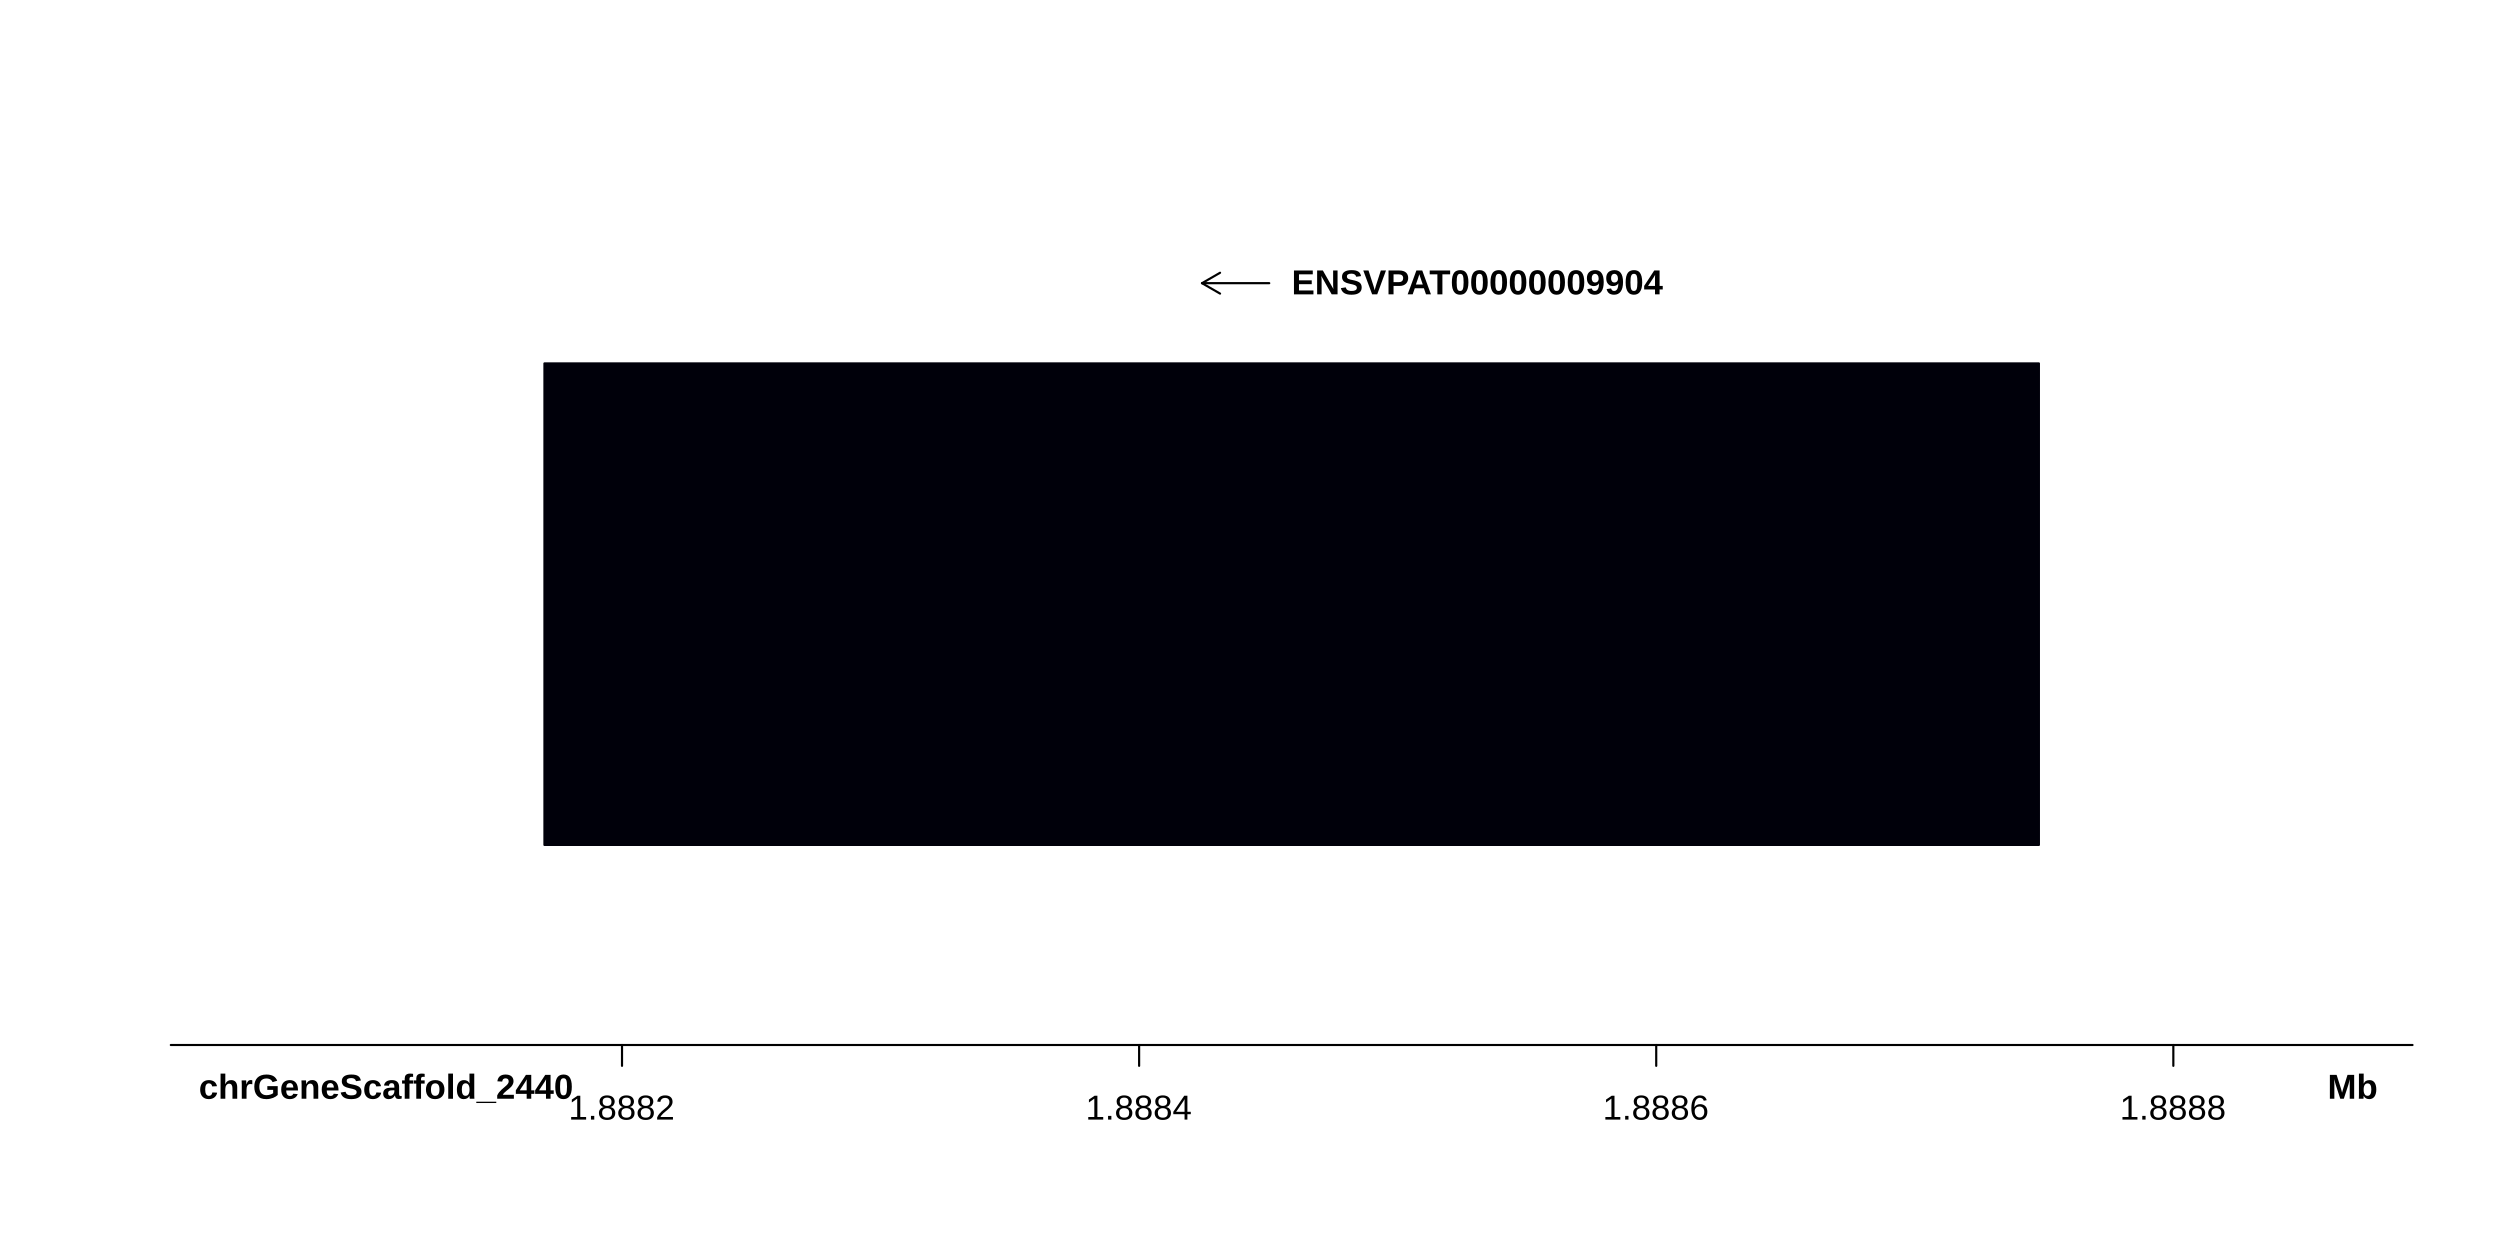 <?xml version="1.0" encoding="UTF-8"?>
<svg xmlns="http://www.w3.org/2000/svg" xmlns:xlink="http://www.w3.org/1999/xlink" width="864pt" height="432pt" viewBox="0 0 864 432" version="1.1">
<defs>
<g>
<symbol overflow="visible" id="glyph0-0">
<path style="stroke:none;" d="M 0.406 0 L 0.406 -8 L 3.594 -8 L 3.594 0 Z M 0.797 -0.406 L 3.188 -0.406 L 3.188 -7.594 L 0.797 -7.594 Z M 0.797 -0.406 "/>
</symbol>
<symbol overflow="visible" id="glyph0-1">
<path style="stroke:none;" d="M 0.797 0 L 0.797 -8.25 L 7.297 -8.25 L 7.297 -6.922 L 2.531 -6.922 L 2.531 -4.844 L 6.938 -4.844 L 6.938 -3.516 L 2.531 -3.516 L 2.531 -1.344 L 7.531 -1.344 L 7.531 0 Z M 0.797 0 "/>
</symbol>
<symbol overflow="visible" id="glyph0-2">
<path style="stroke:none;" d="M 5.828 0 L 2.234 -6.359 C 2.254 -6.18 2.27 -6.008 2.281 -5.844 C 2.301 -5.695 2.316 -5.535 2.328 -5.359 C 2.336 -5.191 2.344 -5.031 2.344 -4.875 L 2.344 0 L 0.797 0 L 0.797 -8.25 L 2.781 -8.25 L 6.422 -1.844 C 6.41 -2.008 6.395 -2.18 6.375 -2.359 C 6.363 -2.516 6.352 -2.688 6.344 -2.875 C 6.332 -3.07 6.328 -3.266 6.328 -3.453 L 6.328 -8.25 L 7.859 -8.25 L 7.859 0 Z M 5.828 0 "/>
</symbol>
<symbol overflow="visible" id="glyph0-3">
<path style="stroke:none;" d="M 7.531 -2.375 C 7.531 -2 7.461 -1.656 7.328 -1.344 C 7.191 -1.039 6.977 -0.781 6.688 -0.562 C 6.406 -0.344 6.039 -0.172 5.594 -0.047 C 5.145 0.066 4.613 0.125 4 0.125 C 3.445 0.125 2.961 0.078 2.547 -0.016 C 2.129 -0.117 1.77 -0.266 1.469 -0.453 C 1.176 -0.648 0.938 -0.891 0.75 -1.172 C 0.562 -1.453 0.426 -1.781 0.344 -2.156 L 2.016 -2.422 C 2.066 -2.242 2.133 -2.078 2.219 -1.922 C 2.312 -1.766 2.438 -1.629 2.594 -1.516 C 2.75 -1.41 2.945 -1.328 3.188 -1.266 C 3.426 -1.203 3.711 -1.172 4.047 -1.172 C 4.629 -1.172 5.078 -1.258 5.391 -1.438 C 5.703 -1.625 5.859 -1.906 5.859 -2.281 C 5.859 -2.508 5.797 -2.691 5.672 -2.828 C 5.547 -2.973 5.379 -3.094 5.172 -3.188 C 4.961 -3.281 4.723 -3.359 4.453 -3.422 C 4.18 -3.484 3.898 -3.547 3.609 -3.609 C 3.379 -3.66 3.145 -3.719 2.906 -3.781 C 2.676 -3.844 2.453 -3.91 2.234 -3.984 C 2.023 -4.066 1.828 -4.164 1.641 -4.281 C 1.453 -4.395 1.289 -4.535 1.156 -4.703 C 1.031 -4.867 0.926 -5.062 0.844 -5.281 C 0.77 -5.508 0.734 -5.773 0.734 -6.078 C 0.734 -6.484 0.812 -6.832 0.969 -7.125 C 1.133 -7.414 1.363 -7.656 1.656 -7.844 C 1.945 -8.031 2.297 -8.164 2.703 -8.25 C 3.109 -8.332 3.547 -8.375 4.016 -8.375 C 4.555 -8.375 5.02 -8.332 5.406 -8.25 C 5.789 -8.164 6.113 -8.035 6.375 -7.859 C 6.633 -7.691 6.836 -7.477 6.984 -7.219 C 7.141 -6.957 7.25 -6.656 7.312 -6.312 L 5.641 -6.078 C 5.555 -6.43 5.379 -6.695 5.109 -6.875 C 4.848 -7.062 4.473 -7.156 3.984 -7.156 C 3.68 -7.156 3.426 -7.129 3.219 -7.078 C 3.02 -7.023 2.859 -6.953 2.734 -6.859 C 2.617 -6.773 2.535 -6.672 2.484 -6.547 C 2.441 -6.43 2.422 -6.305 2.422 -6.172 C 2.422 -5.961 2.469 -5.789 2.562 -5.656 C 2.656 -5.531 2.789 -5.422 2.969 -5.328 C 3.145 -5.242 3.352 -5.172 3.594 -5.109 C 3.844 -5.055 4.113 -5 4.406 -4.938 C 4.664 -4.883 4.922 -4.828 5.172 -4.766 C 5.43 -4.703 5.676 -4.629 5.906 -4.547 C 6.133 -4.461 6.348 -4.363 6.547 -4.25 C 6.742 -4.133 6.914 -3.988 7.062 -3.812 C 7.207 -3.645 7.32 -3.441 7.406 -3.203 C 7.488 -2.973 7.531 -2.695 7.531 -2.375 Z M 7.531 -2.375 "/>
</symbol>
<symbol overflow="visible" id="glyph0-4">
<path style="stroke:none;" d="M 4.891 0 L 3.141 0 L 0.078 -8.25 L 1.891 -8.25 L 3.594 -2.953 C 3.645 -2.773 3.695 -2.594 3.75 -2.406 C 3.801 -2.227 3.848 -2.062 3.891 -1.906 C 3.93 -1.727 3.973 -1.555 4.016 -1.391 C 4.055 -1.555 4.098 -1.727 4.141 -1.906 C 4.18 -2.051 4.227 -2.211 4.281 -2.391 C 4.332 -2.578 4.383 -2.766 4.438 -2.953 L 6.141 -8.25 L 7.922 -8.25 Z M 4.891 0 "/>
</symbol>
<symbol overflow="visible" id="glyph0-5">
<path style="stroke:none;" d="M 7.594 -5.641 C 7.594 -5.285 7.531 -4.941 7.406 -4.609 C 7.289 -4.285 7.109 -3.992 6.859 -3.734 C 6.617 -3.484 6.305 -3.281 5.922 -3.125 C 5.547 -2.977 5.098 -2.906 4.578 -2.906 L 2.531 -2.906 L 2.531 0 L 0.797 0 L 0.797 -8.25 L 4.516 -8.25 C 5.035 -8.25 5.488 -8.188 5.875 -8.062 C 6.27 -7.938 6.594 -7.758 6.844 -7.531 C 7.094 -7.301 7.281 -7.023 7.406 -6.703 C 7.531 -6.379 7.594 -6.023 7.594 -5.641 Z M 5.859 -5.609 C 5.859 -6.035 5.727 -6.359 5.469 -6.578 C 5.219 -6.805 4.832 -6.922 4.312 -6.922 L 2.531 -6.922 L 2.531 -4.234 L 4.359 -4.234 C 4.617 -4.234 4.844 -4.266 5.031 -4.328 C 5.219 -4.398 5.367 -4.492 5.484 -4.609 C 5.609 -4.734 5.703 -4.879 5.766 -5.047 C 5.828 -5.223 5.859 -5.41 5.859 -5.609 Z M 5.859 -5.609 "/>
</symbol>
<symbol overflow="visible" id="glyph0-6">
<path style="stroke:none;" d="M 6.641 0 L 5.906 -2.109 L 2.766 -2.109 L 2.031 0 L 0.297 0 L 3.312 -8.25 L 5.344 -8.25 L 8.344 0 Z M 4.703 -5.781 C 4.66 -5.914 4.613 -6.051 4.562 -6.188 C 4.52 -6.332 4.484 -6.461 4.453 -6.578 C 4.422 -6.691 4.395 -6.785 4.375 -6.859 C 4.352 -6.93 4.336 -6.973 4.328 -6.984 C 4.328 -6.973 4.316 -6.93 4.297 -6.859 C 4.273 -6.785 4.25 -6.691 4.219 -6.578 C 4.188 -6.461 4.145 -6.332 4.094 -6.188 C 4.051 -6.051 4.008 -5.914 3.969 -5.781 L 3.141 -3.406 L 5.516 -3.406 Z M 4.703 -5.781 "/>
</symbol>
<symbol overflow="visible" id="glyph0-7">
<path style="stroke:none;" d="M 4.531 -6.922 L 4.531 0 L 2.797 0 L 2.797 -6.922 L 0.141 -6.922 L 0.141 -8.25 L 7.203 -8.25 L 7.203 -6.922 Z M 4.531 -6.922 "/>
</symbol>
<symbol overflow="visible" id="glyph0-8">
<path style="stroke:none;" d="M 6.188 -4.125 C 6.188 -3.344 6.113 -2.68 5.969 -2.141 C 5.82 -1.598 5.617 -1.16 5.359 -0.828 C 5.109 -0.492 4.805 -0.25 4.453 -0.094 C 4.109 0.051 3.727 0.125 3.312 0.125 C 2.895 0.125 2.508 0.051 2.156 -0.094 C 1.812 -0.238 1.516 -0.477 1.266 -0.812 C 1.016 -1.145 0.816 -1.582 0.672 -2.125 C 0.535 -2.664 0.469 -3.332 0.469 -4.125 C 0.469 -4.957 0.535 -5.645 0.672 -6.188 C 0.816 -6.738 1.016 -7.176 1.266 -7.5 C 1.523 -7.82 1.832 -8.047 2.188 -8.172 C 2.539 -8.305 2.93 -8.375 3.359 -8.375 C 3.766 -8.375 4.141 -8.305 4.484 -8.172 C 4.828 -8.047 5.125 -7.82 5.375 -7.5 C 5.625 -7.176 5.82 -6.738 5.969 -6.188 C 6.113 -5.645 6.188 -4.957 6.188 -4.125 Z M 4.531 -4.125 C 4.531 -4.707 4.508 -5.188 4.469 -5.562 C 4.426 -5.945 4.359 -6.254 4.266 -6.484 C 4.172 -6.711 4.047 -6.867 3.891 -6.953 C 3.742 -7.047 3.562 -7.094 3.344 -7.094 C 3.113 -7.094 2.922 -7.047 2.766 -6.953 C 2.609 -6.859 2.484 -6.695 2.391 -6.469 C 2.297 -6.25 2.227 -5.945 2.188 -5.562 C 2.145 -5.188 2.125 -4.707 2.125 -4.125 C 2.125 -3.562 2.145 -3.086 2.188 -2.703 C 2.227 -2.328 2.297 -2.023 2.391 -1.797 C 2.484 -1.566 2.602 -1.406 2.75 -1.312 C 2.906 -1.219 3.098 -1.172 3.328 -1.172 C 3.535 -1.172 3.719 -1.219 3.875 -1.312 C 4.031 -1.406 4.156 -1.566 4.25 -1.797 C 4.344 -2.023 4.41 -2.328 4.453 -2.703 C 4.504 -3.086 4.531 -3.562 4.531 -4.125 Z M 4.531 -4.125 "/>
</symbol>
<symbol overflow="visible" id="glyph0-9">
<path style="stroke:none;" d="M 6.234 -4.266 C 6.234 -2.797 5.961 -1.695 5.422 -0.969 C 4.891 -0.238 4.129 0.125 3.141 0.125 C 2.785 0.125 2.469 0.082 2.188 0 C 1.906 -0.07 1.656 -0.188 1.438 -0.344 C 1.227 -0.5 1.051 -0.695 0.906 -0.938 C 0.758 -1.188 0.645 -1.484 0.562 -1.828 L 2.109 -2.047 C 2.191 -1.742 2.32 -1.52 2.5 -1.375 C 2.676 -1.238 2.898 -1.172 3.172 -1.172 C 3.391 -1.172 3.586 -1.223 3.766 -1.328 C 3.941 -1.441 4.094 -1.602 4.219 -1.812 C 4.344 -2.031 4.438 -2.301 4.5 -2.625 C 4.57 -2.957 4.609 -3.348 4.609 -3.797 C 4.535 -3.648 4.43 -3.516 4.297 -3.391 C 4.172 -3.273 4.023 -3.176 3.859 -3.094 C 3.703 -3.02 3.531 -2.961 3.344 -2.922 C 3.164 -2.879 2.984 -2.859 2.797 -2.859 C 2.43 -2.859 2.102 -2.922 1.812 -3.047 C 1.52 -3.18 1.27 -3.367 1.062 -3.609 C 0.852 -3.848 0.691 -4.133 0.578 -4.469 C 0.473 -4.801 0.422 -5.18 0.422 -5.609 C 0.422 -6.047 0.484 -6.438 0.609 -6.781 C 0.742 -7.125 0.93 -7.414 1.172 -7.656 C 1.422 -7.895 1.723 -8.07 2.078 -8.188 C 2.441 -8.312 2.848 -8.375 3.297 -8.375 C 3.773 -8.375 4.195 -8.289 4.562 -8.125 C 4.926 -7.969 5.227 -7.719 5.469 -7.375 C 5.719 -7.039 5.906 -6.613 6.031 -6.094 C 6.164 -5.582 6.234 -4.973 6.234 -4.266 Z M 4.484 -5.422 C 4.484 -5.648 4.457 -5.863 4.406 -6.062 C 4.352 -6.27 4.273 -6.445 4.172 -6.594 C 4.066 -6.75 3.938 -6.867 3.781 -6.953 C 3.633 -7.047 3.461 -7.094 3.266 -7.094 C 3.078 -7.094 2.91 -7.055 2.766 -6.984 C 2.617 -6.922 2.492 -6.82 2.391 -6.688 C 2.297 -6.562 2.223 -6.406 2.172 -6.219 C 2.117 -6.039 2.094 -5.836 2.094 -5.609 C 2.094 -5.391 2.113 -5.188 2.156 -5 C 2.207 -4.812 2.281 -4.648 2.375 -4.516 C 2.477 -4.379 2.602 -4.273 2.75 -4.203 C 2.906 -4.129 3.078 -4.094 3.266 -4.094 C 3.422 -4.094 3.57 -4.117 3.719 -4.172 C 3.863 -4.223 3.992 -4.301 4.109 -4.406 C 4.223 -4.52 4.312 -4.66 4.375 -4.828 C 4.445 -4.992 4.484 -5.191 4.484 -5.422 Z M 4.484 -5.422 "/>
</symbol>
<symbol overflow="visible" id="glyph0-10">
<path style="stroke:none;" d="M 5.516 -1.688 L 5.516 0 L 3.938 0 L 3.938 -1.688 L 0.188 -1.688 L 0.188 -2.922 L 3.672 -8.25 L 5.516 -8.25 L 5.516 -2.906 L 6.609 -2.906 L 6.609 -1.688 Z M 3.938 -5.609 C 3.938 -5.672 3.938 -5.754 3.938 -5.859 C 3.938 -5.973 3.941 -6.086 3.953 -6.203 C 3.961 -6.316 3.969 -6.426 3.969 -6.531 C 3.977 -6.633 3.984 -6.711 3.984 -6.766 C 3.973 -6.723 3.941 -6.66 3.891 -6.578 C 3.848 -6.504 3.801 -6.422 3.75 -6.328 C 3.695 -6.234 3.641 -6.141 3.578 -6.047 C 3.523 -5.961 3.477 -5.883 3.438 -5.812 L 1.531 -2.906 L 3.938 -2.906 Z M 3.938 -5.609 "/>
</symbol>
<symbol overflow="visible" id="glyph0-11">
<path style="stroke:none;" d="M 3.484 0.125 C 2.973 0.125 2.531 0.047 2.156 -0.109 C 1.781 -0.273 1.469 -0.5 1.219 -0.781 C 0.969 -1.062 0.781 -1.398 0.656 -1.797 C 0.531 -2.203 0.469 -2.648 0.469 -3.141 C 0.469 -3.66 0.535 -4.125 0.672 -4.531 C 0.805 -4.945 1.004 -5.297 1.266 -5.578 C 1.523 -5.867 1.844 -6.086 2.219 -6.234 C 2.594 -6.379 3.02 -6.453 3.5 -6.453 C 3.914 -6.453 4.281 -6.395 4.594 -6.281 C 4.914 -6.176 5.191 -6.031 5.422 -5.844 C 5.648 -5.656 5.832 -5.43 5.969 -5.172 C 6.113 -4.91 6.219 -4.633 6.281 -4.344 L 4.625 -4.266 C 4.57 -4.586 4.453 -4.844 4.266 -5.031 C 4.078 -5.227 3.812 -5.328 3.469 -5.328 C 3.031 -5.328 2.707 -5.145 2.5 -4.781 C 2.301 -4.414 2.203 -3.891 2.203 -3.203 C 2.203 -1.742 2.633 -1.016 3.5 -1.016 C 3.812 -1.016 4.07 -1.109 4.281 -1.297 C 4.488 -1.492 4.617 -1.789 4.672 -2.188 L 6.328 -2.109 C 6.285 -1.816 6.191 -1.535 6.047 -1.266 C 5.91 -1.004 5.723 -0.77 5.484 -0.562 C 5.254 -0.352 4.969 -0.188 4.625 -0.062 C 4.289 0.062 3.91 0.125 3.484 0.125 Z M 3.484 0.125 "/>
</symbol>
<symbol overflow="visible" id="glyph0-12">
<path style="stroke:none;" d="M 2.469 -5.078 C 2.688 -5.555 2.961 -5.906 3.297 -6.125 C 3.629 -6.344 4.031 -6.453 4.5 -6.453 C 4.883 -6.453 5.207 -6.391 5.469 -6.266 C 5.727 -6.141 5.941 -5.969 6.109 -5.75 C 6.273 -5.531 6.395 -5.27 6.469 -4.969 C 6.551 -4.676 6.594 -4.359 6.594 -4.016 L 6.594 0 L 4.953 0 L 4.953 -3.547 C 4.953 -3.797 4.93 -4.02 4.891 -4.219 C 4.848 -4.426 4.781 -4.602 4.688 -4.75 C 4.602 -4.895 4.488 -5.008 4.344 -5.094 C 4.195 -5.176 4.02 -5.219 3.812 -5.219 C 3.613 -5.219 3.43 -5.172 3.266 -5.078 C 3.109 -4.992 2.969 -4.867 2.844 -4.703 C 2.727 -4.547 2.641 -4.352 2.578 -4.125 C 2.516 -3.906 2.484 -3.66 2.484 -3.391 L 2.484 0 L 0.844 0 L 0.844 -8.703 L 2.484 -8.703 L 2.484 -6.328 C 2.484 -6.203 2.477 -6.07 2.469 -5.938 C 2.469 -5.812 2.461 -5.691 2.453 -5.578 C 2.453 -5.473 2.445 -5.375 2.438 -5.281 C 2.438 -5.195 2.438 -5.129 2.438 -5.078 Z M 2.469 -5.078 "/>
</symbol>
<symbol overflow="visible" id="glyph0-13">
<path style="stroke:none;" d="M 0.844 0 L 0.844 -4.859 C 0.844 -4.992 0.836 -5.133 0.828 -5.281 C 0.828 -5.438 0.82 -5.582 0.812 -5.719 C 0.812 -5.863 0.805 -5.988 0.797 -6.094 C 0.797 -6.207 0.797 -6.289 0.797 -6.344 L 2.359 -6.344 C 2.367 -6.289 2.375 -6.207 2.375 -6.094 C 2.383 -5.977 2.395 -5.852 2.406 -5.719 C 2.414 -5.582 2.422 -5.445 2.422 -5.312 C 2.43 -5.176 2.438 -5.066 2.438 -4.984 L 2.469 -4.984 C 2.539 -5.211 2.617 -5.414 2.703 -5.594 C 2.785 -5.781 2.883 -5.938 3 -6.062 C 3.113 -6.195 3.25 -6.297 3.406 -6.359 C 3.562 -6.43 3.754 -6.469 3.984 -6.469 C 4.078 -6.469 4.172 -6.457 4.266 -6.438 C 4.359 -6.414 4.43 -6.395 4.484 -6.375 L 4.484 -5 C 4.379 -5.02 4.273 -5.039 4.172 -5.062 C 4.066 -5.082 3.938 -5.094 3.781 -5.094 C 3.375 -5.094 3.055 -4.926 2.828 -4.594 C 2.598 -4.258 2.484 -3.766 2.484 -3.109 L 2.484 0 Z M 0.844 0 "/>
</symbol>
<symbol overflow="visible" id="glyph0-14">
<path style="stroke:none;" d="M 4.719 -1.234 C 4.969 -1.234 5.207 -1.254 5.438 -1.297 C 5.676 -1.336 5.891 -1.391 6.078 -1.453 C 6.273 -1.516 6.453 -1.586 6.609 -1.672 C 6.773 -1.754 6.91 -1.844 7.016 -1.938 L 7.016 -3.078 L 5 -3.078 L 5 -4.359 L 8.594 -4.359 L 8.594 -1.312 C 8.406 -1.125 8.176 -0.941 7.906 -0.766 C 7.645 -0.598 7.348 -0.445 7.016 -0.312 C 6.68 -0.188 6.316 -0.082 5.922 0 C 5.535 0.082 5.117 0.125 4.672 0.125 C 3.941 0.125 3.312 0.02 2.781 -0.188 C 2.258 -0.406 1.828 -0.707 1.484 -1.094 C 1.148 -1.477 0.898 -1.93 0.734 -2.453 C 0.578 -2.973 0.5 -3.547 0.5 -4.172 C 0.5 -4.816 0.582 -5.395 0.75 -5.906 C 0.926 -6.426 1.188 -6.867 1.531 -7.234 C 1.883 -7.598 2.32 -7.879 2.844 -8.078 C 3.375 -8.273 4 -8.375 4.719 -8.375 C 5.238 -8.375 5.695 -8.32 6.094 -8.219 C 6.5 -8.125 6.852 -7.984 7.156 -7.797 C 7.469 -7.609 7.723 -7.379 7.922 -7.109 C 8.129 -6.848 8.297 -6.555 8.422 -6.234 L 6.828 -5.75 C 6.754 -5.914 6.656 -6.078 6.531 -6.234 C 6.414 -6.391 6.27 -6.523 6.094 -6.641 C 5.926 -6.754 5.727 -6.844 5.5 -6.906 C 5.27 -6.977 5.008 -7.016 4.719 -7.016 C 4.289 -7.016 3.922 -6.945 3.609 -6.812 C 3.297 -6.676 3.035 -6.484 2.828 -6.234 C 2.629 -5.984 2.477 -5.68 2.375 -5.328 C 2.281 -4.984 2.234 -4.598 2.234 -4.172 C 2.234 -3.734 2.281 -3.332 2.375 -2.969 C 2.477 -2.613 2.629 -2.305 2.828 -2.047 C 3.035 -1.797 3.297 -1.598 3.609 -1.453 C 3.922 -1.305 4.289 -1.234 4.719 -1.234 Z M 4.719 -1.234 "/>
</symbol>
<symbol overflow="visible" id="glyph0-15">
<path style="stroke:none;" d="M 3.438 0.125 C 2.977 0.125 2.566 0.055 2.203 -0.078 C 1.836 -0.211 1.523 -0.414 1.266 -0.688 C 1.004 -0.969 0.805 -1.316 0.672 -1.734 C 0.535 -2.148 0.469 -2.641 0.469 -3.203 C 0.469 -3.805 0.547 -4.312 0.703 -4.719 C 0.867 -5.133 1.086 -5.473 1.359 -5.734 C 1.641 -5.992 1.957 -6.176 2.312 -6.281 C 2.676 -6.395 3.055 -6.453 3.453 -6.453 C 3.953 -6.453 4.379 -6.363 4.734 -6.188 C 5.086 -6.02 5.379 -5.781 5.609 -5.469 C 5.836 -5.156 6.004 -4.781 6.109 -4.344 C 6.211 -3.906 6.266 -3.426 6.266 -2.906 L 6.266 -2.859 L 2.203 -2.859 C 2.203 -2.586 2.223 -2.336 2.266 -2.109 C 2.316 -1.879 2.395 -1.68 2.5 -1.516 C 2.602 -1.348 2.738 -1.219 2.906 -1.125 C 3.07 -1.031 3.273 -0.984 3.516 -0.984 C 3.805 -0.984 4.039 -1.047 4.219 -1.172 C 4.406 -1.297 4.539 -1.484 4.625 -1.734 L 6.172 -1.609 C 6.098 -1.43 6 -1.238 5.875 -1.031 C 5.75 -0.832 5.578 -0.645 5.359 -0.469 C 5.148 -0.301 4.891 -0.16 4.578 -0.047 C 4.266 0.066 3.883 0.125 3.438 0.125 Z M 3.438 -5.422 C 3.27 -5.422 3.113 -5.391 2.969 -5.328 C 2.82 -5.273 2.691 -5.188 2.578 -5.062 C 2.473 -4.938 2.383 -4.773 2.312 -4.578 C 2.25 -4.391 2.211 -4.16 2.203 -3.891 L 4.672 -3.891 C 4.641 -4.398 4.516 -4.781 4.297 -5.031 C 4.086 -5.289 3.801 -5.422 3.438 -5.422 Z M 3.438 -5.422 "/>
</symbol>
<symbol overflow="visible" id="glyph0-16">
<path style="stroke:none;" d="M 4.953 0 L 4.953 -3.562 C 4.953 -3.801 4.93 -4.023 4.891 -4.234 C 4.848 -4.441 4.781 -4.617 4.688 -4.766 C 4.602 -4.91 4.488 -5.023 4.344 -5.109 C 4.195 -5.191 4.02 -5.234 3.812 -5.234 C 3.613 -5.234 3.43 -5.188 3.266 -5.094 C 3.109 -5.008 2.969 -4.883 2.844 -4.719 C 2.727 -4.562 2.641 -4.367 2.578 -4.141 C 2.516 -3.91 2.484 -3.664 2.484 -3.406 L 2.484 0 L 0.844 0 L 0.844 -4.922 C 0.844 -5.055 0.836 -5.195 0.828 -5.344 C 0.828 -5.488 0.82 -5.625 0.812 -5.75 C 0.812 -5.883 0.805 -6.004 0.797 -6.109 C 0.797 -6.211 0.797 -6.289 0.797 -6.344 L 2.359 -6.344 C 2.367 -6.289 2.375 -6.211 2.375 -6.109 C 2.383 -6.004 2.395 -5.891 2.406 -5.766 C 2.414 -5.641 2.422 -5.516 2.422 -5.391 C 2.43 -5.266 2.438 -5.16 2.438 -5.078 L 2.469 -5.078 C 2.688 -5.566 2.961 -5.922 3.297 -6.141 C 3.629 -6.359 4.031 -6.469 4.5 -6.469 C 4.883 -6.469 5.207 -6.406 5.469 -6.281 C 5.727 -6.156 5.941 -5.984 6.109 -5.766 C 6.273 -5.547 6.395 -5.285 6.469 -4.984 C 6.551 -4.691 6.594 -4.375 6.594 -4.031 L 6.594 0 Z M 4.953 0 "/>
</symbol>
<symbol overflow="visible" id="glyph0-17">
<path style="stroke:none;" d="M 2.297 0.125 C 1.992 0.125 1.723 0.082 1.484 0 C 1.242 -0.094 1.039 -0.219 0.875 -0.375 C 0.707 -0.539 0.578 -0.742 0.484 -0.984 C 0.398 -1.223 0.359 -1.492 0.359 -1.797 C 0.359 -2.172 0.422 -2.484 0.547 -2.734 C 0.68 -2.992 0.859 -3.203 1.078 -3.359 C 1.305 -3.516 1.57 -3.629 1.875 -3.703 C 2.188 -3.773 2.516 -3.816 2.859 -3.828 L 4.219 -3.844 L 4.219 -4.172 C 4.219 -4.398 4.195 -4.586 4.156 -4.734 C 4.113 -4.891 4.051 -5.016 3.969 -5.109 C 3.895 -5.211 3.801 -5.285 3.688 -5.328 C 3.57 -5.367 3.441 -5.391 3.297 -5.391 C 3.16 -5.391 3.035 -5.375 2.922 -5.344 C 2.816 -5.32 2.723 -5.273 2.641 -5.203 C 2.566 -5.141 2.504 -5.051 2.453 -4.938 C 2.41 -4.82 2.379 -4.676 2.359 -4.5 L 0.641 -4.578 C 0.68 -4.859 0.766 -5.109 0.891 -5.328 C 1.016 -5.555 1.188 -5.754 1.406 -5.922 C 1.633 -6.098 1.91 -6.227 2.234 -6.312 C 2.555 -6.406 2.93 -6.453 3.359 -6.453 C 3.754 -6.453 4.102 -6.406 4.406 -6.312 C 4.719 -6.219 4.984 -6.07 5.203 -5.875 C 5.422 -5.676 5.582 -5.438 5.688 -5.156 C 5.801 -4.875 5.859 -4.551 5.859 -4.188 L 5.859 -1.875 C 5.859 -1.727 5.863 -1.594 5.875 -1.469 C 5.895 -1.352 5.922 -1.254 5.953 -1.172 C 5.992 -1.098 6.047 -1.039 6.109 -1 C 6.18 -0.957 6.273 -0.938 6.391 -0.938 C 6.516 -0.938 6.633 -0.945 6.75 -0.969 L 6.75 -0.078 C 6.656 -0.055 6.566 -0.035 6.484 -0.016 C 6.41 0.004 6.332 0.02 6.25 0.031 C 6.176 0.039 6.094 0.051 6 0.062 C 5.914 0.07 5.816 0.078 5.703 0.078 C 5.285 0.078 4.977 -0.023 4.781 -0.234 C 4.582 -0.441 4.461 -0.738 4.422 -1.125 L 4.391 -1.125 C 4.172 -0.738 3.891 -0.43 3.547 -0.203 C 3.203 0.016 2.785 0.125 2.297 0.125 Z M 4.219 -2.938 L 3.375 -2.922 C 3.195 -2.91 3.031 -2.895 2.875 -2.875 C 2.719 -2.852 2.578 -2.805 2.453 -2.734 C 2.336 -2.672 2.242 -2.57 2.172 -2.438 C 2.098 -2.312 2.062 -2.141 2.062 -1.922 C 2.062 -1.617 2.129 -1.395 2.266 -1.25 C 2.41 -1.102 2.598 -1.031 2.828 -1.031 C 3.035 -1.031 3.223 -1.07 3.391 -1.156 C 3.566 -1.25 3.711 -1.367 3.828 -1.516 C 3.953 -1.66 4.047 -1.828 4.109 -2.016 C 4.18 -2.211 4.219 -2.41 4.219 -2.609 Z M 4.219 -2.938 "/>
</symbol>
<symbol overflow="visible" id="glyph0-18">
<path style="stroke:none;" d="M 2.766 -5.234 L 2.766 0 L 1.125 0 L 1.125 -5.234 L 0.203 -5.234 L 0.203 -6.344 L 1.125 -6.344 L 1.125 -7 C 1.125 -7.238 1.156 -7.461 1.219 -7.672 C 1.281 -7.879 1.379 -8.055 1.516 -8.203 C 1.66 -8.359 1.848 -8.477 2.078 -8.562 C 2.316 -8.656 2.617 -8.703 2.984 -8.703 C 3.172 -8.703 3.352 -8.691 3.531 -8.672 C 3.707 -8.648 3.867 -8.629 4.016 -8.609 L 4.016 -7.547 C 3.953 -7.555 3.875 -7.566 3.781 -7.578 C 3.695 -7.586 3.617 -7.594 3.547 -7.594 C 3.391 -7.594 3.258 -7.578 3.156 -7.547 C 3.062 -7.516 2.984 -7.469 2.922 -7.406 C 2.867 -7.344 2.828 -7.266 2.797 -7.172 C 2.773 -7.078 2.766 -6.969 2.766 -6.844 L 2.766 -6.344 L 4.016 -6.344 L 4.016 -5.234 Z M 2.766 -5.234 "/>
</symbol>
<symbol overflow="visible" id="glyph0-19">
<path style="stroke:none;" d="M 6.859 -3.172 C 6.859 -2.691 6.789 -2.25 6.656 -1.844 C 6.52 -1.445 6.316 -1.102 6.047 -0.812 C 5.785 -0.52 5.453 -0.289 5.047 -0.125 C 4.641 0.039 4.172 0.125 3.641 0.125 C 3.117 0.125 2.66 0.047 2.266 -0.109 C 1.879 -0.273 1.551 -0.504 1.281 -0.797 C 1.008 -1.086 0.805 -1.43 0.672 -1.828 C 0.535 -2.234 0.469 -2.68 0.469 -3.172 C 0.469 -3.648 0.531 -4.086 0.656 -4.484 C 0.789 -4.891 0.988 -5.238 1.25 -5.531 C 1.52 -5.82 1.852 -6.047 2.25 -6.203 C 2.656 -6.367 3.129 -6.453 3.672 -6.453 C 4.242 -6.453 4.727 -6.367 5.125 -6.203 C 5.531 -6.047 5.859 -5.82 6.109 -5.531 C 6.367 -5.238 6.555 -4.891 6.672 -4.484 C 6.797 -4.086 6.859 -3.648 6.859 -3.172 Z M 5.141 -3.172 C 5.141 -3.93 5.016 -4.477 4.766 -4.812 C 4.523 -5.156 4.172 -5.328 3.703 -5.328 C 3.211 -5.328 2.836 -5.156 2.578 -4.812 C 2.328 -4.469 2.203 -3.922 2.203 -3.172 C 2.203 -2.797 2.234 -2.469 2.297 -2.188 C 2.367 -1.914 2.469 -1.691 2.594 -1.516 C 2.719 -1.348 2.867 -1.223 3.047 -1.141 C 3.223 -1.055 3.414 -1.016 3.625 -1.016 C 3.863 -1.016 4.078 -1.055 4.266 -1.141 C 4.453 -1.223 4.609 -1.348 4.734 -1.516 C 4.867 -1.691 4.969 -1.914 5.031 -2.188 C 5.102 -2.469 5.141 -2.797 5.141 -3.172 Z M 5.141 -3.172 "/>
</symbol>
<symbol overflow="visible" id="glyph0-20">
<path style="stroke:none;" d="M 0.844 0 L 0.844 -8.703 L 2.484 -8.703 L 2.484 0 Z M 0.844 0 "/>
</symbol>
<symbol overflow="visible" id="glyph0-21">
<path style="stroke:none;" d="M 4.953 0 C 4.941 -0.031 4.93 -0.082 4.922 -0.156 C 4.91 -0.238 4.898 -0.332 4.891 -0.438 C 4.879 -0.539 4.867 -0.645 4.859 -0.75 C 4.859 -0.852 4.859 -0.945 4.859 -1.031 L 4.828 -1.031 C 4.641 -0.625 4.375 -0.328 4.031 -0.141 C 3.688 0.035 3.281 0.125 2.812 0.125 C 2.406 0.125 2.055 0.039 1.766 -0.125 C 1.484 -0.289 1.242 -0.52 1.047 -0.812 C 0.859 -1.102 0.719 -1.445 0.625 -1.844 C 0.539 -2.25 0.5 -2.691 0.5 -3.172 C 0.5 -3.648 0.547 -4.086 0.641 -4.484 C 0.734 -4.891 0.879 -5.238 1.078 -5.531 C 1.273 -5.82 1.523 -6.047 1.828 -6.203 C 2.141 -6.367 2.508 -6.453 2.938 -6.453 C 3.133 -6.453 3.328 -6.43 3.516 -6.391 C 3.711 -6.348 3.895 -6.281 4.062 -6.188 C 4.227 -6.102 4.375 -5.988 4.5 -5.844 C 4.633 -5.707 4.75 -5.539 4.844 -5.344 L 4.859 -5.344 C 4.859 -5.375 4.859 -5.426 4.859 -5.5 C 4.859 -5.582 4.859 -5.672 4.859 -5.766 C 4.859 -5.867 4.852 -5.973 4.844 -6.078 C 4.844 -6.18 4.844 -6.281 4.844 -6.375 L 4.844 -8.703 L 6.5 -8.703 L 6.5 -1.391 C 6.5 -1.078 6.504 -0.801 6.516 -0.562 C 6.523 -0.32 6.535 -0.133 6.547 0 Z M 4.875 -3.203 C 4.875 -3.617 4.832 -3.961 4.75 -4.234 C 4.676 -4.516 4.57 -4.734 4.438 -4.891 C 4.312 -5.055 4.164 -5.172 4 -5.234 C 3.844 -5.305 3.68 -5.344 3.516 -5.344 C 3.305 -5.344 3.117 -5.301 2.953 -5.219 C 2.797 -5.133 2.66 -5.004 2.547 -4.828 C 2.43 -4.648 2.344 -4.426 2.281 -4.156 C 2.227 -3.883 2.203 -3.555 2.203 -3.172 C 2.203 -1.734 2.633 -1.016 3.5 -1.016 C 3.664 -1.016 3.832 -1.047 4 -1.109 C 4.164 -1.18 4.312 -1.301 4.438 -1.469 C 4.562 -1.633 4.664 -1.859 4.75 -2.141 C 4.832 -2.43 4.875 -2.785 4.875 -3.203 Z M 4.875 -3.203 "/>
</symbol>
<symbol overflow="visible" id="glyph0-22">
<path style="stroke:none;" d="M -0.125 1.469 L -0.125 1.016 L 6.781 1.016 L 6.781 1.469 Z M -0.125 1.469 "/>
</symbol>
<symbol overflow="visible" id="glyph0-23">
<path style="stroke:none;" d="M 0.422 0 L 0.422 -1.141 C 0.609 -1.555 0.832 -1.926 1.094 -2.25 C 1.363 -2.582 1.645 -2.883 1.938 -3.156 C 2.238 -3.438 2.535 -3.691 2.828 -3.922 C 3.117 -4.16 3.379 -4.391 3.609 -4.609 C 3.848 -4.836 4.035 -5.062 4.172 -5.281 C 4.316 -5.5 4.391 -5.734 4.391 -5.984 C 4.391 -6.359 4.297 -6.629 4.109 -6.797 C 3.93 -6.973 3.664 -7.062 3.312 -7.062 C 2.957 -7.062 2.688 -6.969 2.5 -6.781 C 2.32 -6.594 2.203 -6.312 2.141 -5.938 L 0.484 -6.031 C 0.523 -6.352 0.602 -6.656 0.719 -6.938 C 0.844 -7.219 1.016 -7.469 1.234 -7.688 C 1.461 -7.906 1.742 -8.07 2.078 -8.188 C 2.422 -8.312 2.828 -8.375 3.297 -8.375 C 3.742 -8.375 4.141 -8.32 4.484 -8.219 C 4.828 -8.113 5.113 -7.961 5.344 -7.766 C 5.582 -7.566 5.758 -7.32 5.875 -7.031 C 6 -6.75 6.062 -6.426 6.062 -6.062 C 6.062 -5.676 5.984 -5.328 5.828 -5.016 C 5.68 -4.703 5.488 -4.41 5.25 -4.141 C 5.008 -3.879 4.742 -3.633 4.453 -3.406 C 4.16 -3.176 3.879 -2.953 3.609 -2.734 C 3.336 -2.516 3.086 -2.289 2.859 -2.062 C 2.641 -1.844 2.473 -1.609 2.359 -1.359 L 6.188 -1.359 L 6.188 0 Z M 0.422 0 "/>
</symbol>
<symbol overflow="visible" id="glyph0-24">
<path style="stroke:none;" d="M 7.656 0 L 7.656 -5 C 7.656 -5.195 7.656 -5.398 7.656 -5.609 C 7.664 -5.828 7.676 -6.023 7.688 -6.203 C 7.695 -6.41 7.707 -6.609 7.719 -6.797 C 7.633 -6.492 7.555 -6.203 7.484 -5.922 C 7.453 -5.805 7.414 -5.688 7.375 -5.562 C 7.344 -5.438 7.312 -5.312 7.281 -5.188 C 7.25 -5.07 7.219 -4.961 7.188 -4.859 C 7.156 -4.766 7.129 -4.68 7.109 -4.609 L 5.609 0 L 4.391 0 L 2.891 -4.609 C 2.867 -4.68 2.844 -4.766 2.812 -4.859 C 2.781 -4.961 2.75 -5.07 2.719 -5.188 C 2.688 -5.312 2.648 -5.438 2.609 -5.562 C 2.578 -5.688 2.547 -5.805 2.516 -5.922 C 2.43 -6.203 2.348 -6.492 2.266 -6.797 C 2.273 -6.578 2.285 -6.359 2.297 -6.141 C 2.305 -5.953 2.316 -5.754 2.328 -5.547 C 2.336 -5.336 2.344 -5.156 2.344 -5 L 2.344 0 L 0.797 0 L 0.797 -8.25 L 3.125 -8.25 L 4.594 -3.641 C 4.633 -3.516 4.676 -3.363 4.719 -3.188 C 4.758 -3.02 4.805 -2.852 4.859 -2.688 C 4.898 -2.488 4.945 -2.289 5 -2.094 C 5.062 -2.289 5.113 -2.484 5.156 -2.672 C 5.188 -2.754 5.211 -2.836 5.234 -2.922 C 5.254 -3.004 5.273 -3.086 5.297 -3.172 C 5.328 -3.254 5.352 -3.332 5.375 -3.406 C 5.395 -3.477 5.414 -3.547 5.438 -3.609 L 6.891 -8.25 L 9.188 -8.25 L 9.188 0 Z M 7.656 0 "/>
</symbol>
<symbol overflow="visible" id="glyph0-25">
<path style="stroke:none;" d="M 6.844 -3.188 C 6.844 -2.707 6.789 -2.266 6.688 -1.859 C 6.594 -1.461 6.445 -1.113 6.25 -0.812 C 6.051 -0.52 5.797 -0.289 5.484 -0.125 C 5.18 0.039 4.82 0.125 4.406 0.125 C 4.219 0.125 4.031 0.102 3.844 0.062 C 3.656 0.02 3.477 -0.039 3.312 -0.125 C 3.145 -0.219 2.988 -0.336 2.844 -0.484 C 2.707 -0.629 2.586 -0.805 2.484 -1.016 L 2.469 -1.016 C 2.469 -0.93 2.461 -0.836 2.453 -0.734 C 2.453 -0.629 2.445 -0.523 2.438 -0.422 C 2.438 -0.328 2.43 -0.238 2.422 -0.156 C 2.41 -0.082 2.398 -0.031 2.391 0 L 0.797 0 C 0.805 -0.133 0.816 -0.328 0.828 -0.578 C 0.836 -0.836 0.844 -1.129 0.844 -1.453 L 0.844 -8.703 L 2.484 -8.703 L 2.484 -6.266 C 2.484 -6.141 2.484 -6.016 2.484 -5.891 C 2.484 -5.773 2.477 -5.672 2.469 -5.578 C 2.469 -5.453 2.469 -5.336 2.469 -5.234 L 2.484 -5.234 C 2.68 -5.672 2.953 -5.984 3.297 -6.172 C 3.648 -6.359 4.055 -6.453 4.516 -6.453 C 4.922 -6.453 5.27 -6.367 5.562 -6.203 C 5.852 -6.047 6.094 -5.82 6.281 -5.531 C 6.469 -5.238 6.609 -4.895 6.703 -4.5 C 6.797 -4.102 6.844 -3.664 6.844 -3.188 Z M 5.125 -3.188 C 5.125 -3.906 5.016 -4.438 4.797 -4.781 C 4.586 -5.133 4.266 -5.312 3.828 -5.312 C 3.66 -5.312 3.492 -5.273 3.328 -5.203 C 3.16 -5.141 3.016 -5.023 2.891 -4.859 C 2.766 -4.703 2.66 -4.484 2.578 -4.203 C 2.504 -3.922 2.469 -3.566 2.469 -3.141 C 2.469 -2.723 2.504 -2.379 2.578 -2.109 C 2.66 -1.836 2.766 -1.617 2.891 -1.453 C 3.016 -1.285 3.156 -1.172 3.312 -1.109 C 3.477 -1.047 3.645 -1.016 3.812 -1.016 C 4.227 -1.016 4.551 -1.188 4.781 -1.531 C 5.008 -1.875 5.125 -2.426 5.125 -3.188 Z M 5.125 -3.188 "/>
</symbol>
<symbol overflow="visible" id="glyph1-0">
<path style="stroke:none;" d="M 0.406 0 L 0.406 -8 L 3.594 -8 L 3.594 0 Z M 0.797 -0.406 L 3.188 -0.406 L 3.188 -7.594 L 0.797 -7.594 Z M 0.797 -0.406 "/>
</symbol>
<symbol overflow="visible" id="glyph1-1">
<path style="stroke:none;" d="M 0.922 0 L 0.922 -0.891 L 3.016 -0.891 L 3.016 -7.25 L 1.156 -5.922 L 1.156 -6.922 L 3.109 -8.25 L 4.078 -8.25 L 4.078 -0.891 L 6.094 -0.891 L 6.094 0 Z M 0.922 0 "/>
</symbol>
<symbol overflow="visible" id="glyph1-2">
<path style="stroke:none;" d="M 1.094 0 L 1.094 -1.281 L 2.234 -1.281 L 2.234 0 Z M 1.094 0 "/>
</symbol>
<symbol overflow="visible" id="glyph1-3">
<path style="stroke:none;" d="M 6.156 -2.297 C 6.156 -1.953 6.098 -1.629 5.984 -1.328 C 5.867 -1.035 5.695 -0.781 5.469 -0.562 C 5.25 -0.352 4.957 -0.188 4.594 -0.062 C 4.238 0.062 3.82 0.125 3.344 0.125 C 2.852 0.125 2.43 0.062 2.078 -0.062 C 1.723 -0.188 1.43 -0.352 1.203 -0.562 C 0.973 -0.781 0.801 -1.035 0.688 -1.328 C 0.57 -1.617 0.516 -1.941 0.516 -2.297 C 0.516 -2.598 0.562 -2.863 0.656 -3.094 C 0.75 -3.332 0.875 -3.535 1.031 -3.703 C 1.188 -3.867 1.363 -4.004 1.562 -4.109 C 1.758 -4.211 1.961 -4.281 2.172 -4.312 L 2.172 -4.344 C 1.941 -4.395 1.734 -4.477 1.547 -4.594 C 1.367 -4.719 1.219 -4.863 1.094 -5.031 C 0.969 -5.207 0.875 -5.398 0.812 -5.609 C 0.75 -5.816 0.719 -6.035 0.719 -6.266 C 0.719 -6.555 0.77 -6.828 0.875 -7.078 C 0.988 -7.336 1.156 -7.562 1.375 -7.75 C 1.594 -7.945 1.863 -8.098 2.188 -8.203 C 2.508 -8.316 2.883 -8.375 3.312 -8.375 C 3.758 -8.375 4.148 -8.316 4.484 -8.203 C 4.816 -8.098 5.086 -7.945 5.297 -7.75 C 5.516 -7.551 5.676 -7.32 5.781 -7.062 C 5.895 -6.812 5.953 -6.539 5.953 -6.25 C 5.953 -6.02 5.914 -5.801 5.844 -5.594 C 5.781 -5.395 5.688 -5.207 5.562 -5.031 C 5.445 -4.863 5.297 -4.719 5.109 -4.594 C 4.93 -4.477 4.723 -4.398 4.484 -4.359 L 4.484 -4.328 C 4.723 -4.285 4.941 -4.211 5.141 -4.109 C 5.348 -4.016 5.523 -3.879 5.672 -3.703 C 5.816 -3.535 5.93 -3.332 6.016 -3.094 C 6.109 -2.863 6.156 -2.598 6.156 -2.297 Z M 4.859 -6.188 C 4.859 -6.395 4.828 -6.582 4.766 -6.75 C 4.711 -6.926 4.625 -7.078 4.5 -7.203 C 4.383 -7.328 4.227 -7.422 4.031 -7.484 C 3.844 -7.555 3.602 -7.594 3.312 -7.594 C 3.039 -7.594 2.805 -7.555 2.609 -7.484 C 2.422 -7.422 2.266 -7.328 2.141 -7.203 C 2.016 -7.078 1.926 -6.926 1.875 -6.75 C 1.82 -6.582 1.797 -6.395 1.797 -6.188 C 1.797 -6.031 1.816 -5.863 1.859 -5.688 C 1.898 -5.52 1.977 -5.363 2.094 -5.219 C 2.207 -5.082 2.363 -4.969 2.562 -4.875 C 2.758 -4.781 3.016 -4.734 3.328 -4.734 C 3.66 -4.734 3.926 -4.781 4.125 -4.875 C 4.332 -4.969 4.488 -5.082 4.594 -5.219 C 4.695 -5.363 4.766 -5.52 4.797 -5.688 C 4.836 -5.863 4.859 -6.031 4.859 -6.188 Z M 5.062 -2.406 C 5.062 -2.602 5.031 -2.797 4.969 -2.984 C 4.914 -3.172 4.82 -3.332 4.688 -3.469 C 4.562 -3.613 4.383 -3.727 4.156 -3.812 C 3.938 -3.906 3.656 -3.953 3.312 -3.953 C 3.008 -3.953 2.75 -3.906 2.531 -3.812 C 2.312 -3.727 2.133 -3.613 2 -3.469 C 1.863 -3.32 1.766 -3.156 1.703 -2.969 C 1.641 -2.781 1.609 -2.582 1.609 -2.375 C 1.609 -2.125 1.641 -1.895 1.703 -1.688 C 1.766 -1.477 1.863 -1.297 2 -1.141 C 2.133 -0.992 2.312 -0.879 2.531 -0.797 C 2.758 -0.711 3.035 -0.672 3.359 -0.672 C 3.672 -0.672 3.938 -0.711 4.156 -0.797 C 4.375 -0.879 4.551 -0.992 4.688 -1.141 C 4.82 -1.297 4.914 -1.477 4.969 -1.688 C 5.031 -1.906 5.062 -2.145 5.062 -2.406 Z M 5.062 -2.406 "/>
</symbol>
<symbol overflow="visible" id="glyph1-4">
<path style="stroke:none;" d="M 0.609 0 L 0.609 -0.75 C 0.805 -1.207 1.047 -1.609 1.328 -1.953 C 1.617 -2.305 1.922 -2.625 2.234 -2.906 C 2.555 -3.188 2.867 -3.445 3.172 -3.688 C 3.484 -3.938 3.766 -4.18 4.016 -4.422 C 4.266 -4.66 4.469 -4.91 4.625 -5.172 C 4.781 -5.441 4.859 -5.742 4.859 -6.078 C 4.859 -6.316 4.82 -6.523 4.75 -6.703 C 4.676 -6.879 4.57 -7.023 4.438 -7.141 C 4.312 -7.266 4.156 -7.359 3.969 -7.422 C 3.781 -7.484 3.578 -7.516 3.359 -7.516 C 3.141 -7.516 2.938 -7.484 2.75 -7.422 C 2.57 -7.367 2.41 -7.281 2.266 -7.156 C 2.117 -7.039 2 -6.895 1.906 -6.719 C 1.812 -6.551 1.754 -6.352 1.734 -6.125 L 0.656 -6.219 C 0.688 -6.508 0.766 -6.785 0.891 -7.047 C 1.023 -7.316 1.203 -7.551 1.422 -7.75 C 1.648 -7.945 1.922 -8.098 2.234 -8.203 C 2.555 -8.316 2.93 -8.375 3.359 -8.375 C 3.766 -8.375 4.125 -8.328 4.438 -8.234 C 4.758 -8.141 5.031 -7.992 5.25 -7.797 C 5.477 -7.609 5.648 -7.375 5.766 -7.094 C 5.879 -6.812 5.938 -6.488 5.938 -6.125 C 5.938 -5.844 5.883 -5.578 5.781 -5.328 C 5.688 -5.078 5.555 -4.836 5.391 -4.609 C 5.223 -4.379 5.031 -4.16 4.812 -3.953 C 4.594 -3.742 4.363 -3.535 4.125 -3.328 C 3.895 -3.129 3.656 -2.93 3.406 -2.734 C 3.164 -2.535 2.938 -2.336 2.719 -2.141 C 2.508 -1.941 2.32 -1.738 2.156 -1.531 C 1.988 -1.332 1.859 -1.117 1.766 -0.891 L 6.078 -0.891 L 6.078 0 Z M 0.609 0 "/>
</symbol>
<symbol overflow="visible" id="glyph1-5">
<path style="stroke:none;" d="M 5.156 -1.875 L 5.156 0 L 4.172 0 L 4.172 -1.875 L 0.281 -1.875 L 0.281 -2.688 L 4.062 -8.25 L 5.156 -8.25 L 5.156 -2.703 L 6.328 -2.703 L 6.328 -1.875 Z M 4.172 -7.062 C 4.16 -7.039 4.141 -7.004 4.109 -6.953 C 4.078 -6.898 4.039 -6.836 4 -6.766 C 3.957 -6.691 3.914 -6.617 3.875 -6.547 C 3.844 -6.473 3.812 -6.414 3.781 -6.375 L 1.656 -3.25 C 1.633 -3.219 1.602 -3.176 1.562 -3.125 C 1.531 -3.07 1.492 -3.02 1.453 -2.969 C 1.422 -2.914 1.383 -2.863 1.344 -2.812 C 1.301 -2.77 1.27 -2.734 1.25 -2.703 L 4.172 -2.703 Z M 4.172 -7.062 "/>
</symbol>
<symbol overflow="visible" id="glyph1-6">
<path style="stroke:none;" d="M 6.141 -2.703 C 6.141 -2.285 6.082 -1.906 5.969 -1.562 C 5.852 -1.219 5.68 -0.922 5.453 -0.672 C 5.234 -0.422 4.957 -0.223 4.625 -0.078 C 4.289 0.055 3.91 0.125 3.484 0.125 C 3.004 0.125 2.582 0.031 2.219 -0.156 C 1.863 -0.344 1.566 -0.609 1.328 -0.953 C 1.086 -1.297 0.906 -1.719 0.781 -2.219 C 0.664 -2.727 0.609 -3.301 0.609 -3.938 C 0.609 -4.676 0.676 -5.32 0.812 -5.875 C 0.945 -6.426 1.141 -6.883 1.391 -7.25 C 1.648 -7.625 1.961 -7.906 2.328 -8.094 C 2.691 -8.281 3.102 -8.375 3.562 -8.375 C 3.844 -8.375 4.102 -8.344 4.344 -8.281 C 4.594 -8.227 4.816 -8.133 5.016 -8 C 5.223 -7.875 5.398 -7.703 5.547 -7.484 C 5.703 -7.273 5.828 -7.016 5.922 -6.703 L 4.906 -6.516 C 4.801 -6.867 4.629 -7.125 4.391 -7.281 C 4.148 -7.445 3.867 -7.531 3.547 -7.531 C 3.266 -7.531 3.004 -7.457 2.766 -7.312 C 2.535 -7.176 2.336 -6.973 2.172 -6.703 C 2.004 -6.43 1.875 -6.086 1.781 -5.672 C 1.695 -5.266 1.656 -4.789 1.656 -4.25 C 1.852 -4.602 2.125 -4.875 2.469 -5.062 C 2.812 -5.25 3.207 -5.344 3.656 -5.344 C 4.031 -5.344 4.367 -5.281 4.672 -5.156 C 4.984 -5.031 5.25 -4.852 5.469 -4.625 C 5.688 -4.406 5.852 -4.129 5.969 -3.797 C 6.082 -3.473 6.141 -3.109 6.141 -2.703 Z M 5.078 -2.656 C 5.078 -2.938 5.039 -3.191 4.969 -3.422 C 4.895 -3.66 4.785 -3.859 4.641 -4.016 C 4.504 -4.18 4.332 -4.305 4.125 -4.391 C 3.926 -4.484 3.688 -4.531 3.406 -4.531 C 3.219 -4.531 3.023 -4.5 2.828 -4.438 C 2.629 -4.383 2.453 -4.289 2.297 -4.156 C 2.141 -4.031 2.008 -3.863 1.906 -3.656 C 1.812 -3.457 1.766 -3.207 1.766 -2.906 C 1.766 -2.602 1.801 -2.316 1.875 -2.047 C 1.957 -1.785 2.07 -1.555 2.219 -1.359 C 2.363 -1.172 2.539 -1.02 2.75 -0.906 C 2.957 -0.789 3.191 -0.734 3.453 -0.734 C 3.703 -0.734 3.926 -0.773 4.125 -0.859 C 4.332 -0.953 4.504 -1.082 4.641 -1.25 C 4.785 -1.414 4.895 -1.613 4.969 -1.844 C 5.039 -2.082 5.078 -2.352 5.078 -2.656 Z M 5.078 -2.656 "/>
</symbol>
</g>
</defs>
<g id="surface1">
<rect x="0" y="0" width="864" height="432" style="fill:rgb(100%,100%,100%);fill-opacity:1;stroke:none;"/>
<g style="fill:rgb(0%,0%,0%);fill-opacity:1;">
  <use xlink:href="#glyph0-1" x="446.398" y="101.73"/>
  <use xlink:href="#glyph0-2" x="454.402" y="101.73"/>
  <use xlink:href="#glyph0-3" x="463.068" y="101.73"/>
  <use xlink:href="#glyph0-4" x="471.072" y="101.73"/>
  <use xlink:href="#glyph0-5" x="479.076" y="101.73"/>
  <use xlink:href="#glyph0-6" x="486.189" y="101.73"/>
  <use xlink:href="#glyph0-7" x="493.965" y="101.73"/>
  <use xlink:href="#glyph0-8" x="501.295" y="101.73"/>
  <use xlink:href="#glyph0-8" x="507.969" y="101.73"/>
  <use xlink:href="#glyph0-8" x="514.643" y="101.73"/>
  <use xlink:href="#glyph0-8" x="521.316" y="101.73"/>
  <use xlink:href="#glyph0-8" x="527.99" y="101.73"/>
  <use xlink:href="#glyph0-8" x="534.664" y="101.73"/>
  <use xlink:href="#glyph0-8" x="541.338" y="101.73"/>
  <use xlink:href="#glyph0-9" x="548.012" y="101.73"/>
  <use xlink:href="#glyph0-9" x="554.686" y="101.73"/>
  <use xlink:href="#glyph0-8" x="561.359" y="101.73"/>
  <use xlink:href="#glyph0-10" x="568.033" y="101.73"/>
</g>
<path style="fill:none;stroke-width:0.75;stroke-linecap:round;stroke-linejoin:round;stroke:rgb(0%,0%,0%);stroke-opacity:1;stroke-miterlimit:10;" d="M 438.652 97.867 L 415.41 97.867 "/>
<path style="fill:none;stroke-width:0.75;stroke-linecap:round;stroke-linejoin:round;stroke:rgb(0%,0%,0%);stroke-opacity:1;stroke-miterlimit:10;" d="M 421.648 94.266 L 415.41 97.867 L 421.648 101.465 "/>
<path style="fill-rule:nonzero;fill:rgb(0%,0%,3.922%);fill-opacity:1;stroke-width:0.75;stroke-linecap:round;stroke-linejoin:round;stroke:rgb(0%,0%,3.922%);stroke-opacity:1;stroke-miterlimit:10;" d="M 188.16 292 L 704.641 292 L 704.641 125.602 L 188.16 125.602 Z M 188.16 292 "/>
<path style="fill:none;stroke-width:0.75;stroke-linecap:round;stroke-linejoin:round;stroke:rgb(0%,0%,0%);stroke-opacity:1;stroke-miterlimit:10;" d="M 59.039 361.152 L 833.762 361.152 "/>
<path style="fill:none;stroke-width:0.75;stroke-linecap:round;stroke-linejoin:round;stroke:rgb(0%,0%,0%);stroke-opacity:1;stroke-miterlimit:10;" d="M 214.969 361.152 L 214.969 368.352 "/>
<path style="fill:none;stroke-width:0.75;stroke-linecap:round;stroke-linejoin:round;stroke:rgb(0%,0%,0%);stroke-opacity:1;stroke-miterlimit:10;" d="M 393.68 361.152 L 393.68 368.352 "/>
<path style="fill:none;stroke-width:0.75;stroke-linecap:round;stroke-linejoin:round;stroke:rgb(0%,0%,0%);stroke-opacity:1;stroke-miterlimit:10;" d="M 572.391 361.152 L 572.391 368.352 "/>
<path style="fill:none;stroke-width:0.75;stroke-linecap:round;stroke-linejoin:round;stroke:rgb(0%,0%,0%);stroke-opacity:1;stroke-miterlimit:10;" d="M 751.105 361.152 L 751.105 368.352 "/>
<g style="fill:rgb(0%,0%,0%);fill-opacity:1;">
  <use xlink:href="#glyph1-1" x="196.469" y="386.934"/>
  <use xlink:href="#glyph1-2" x="203.143" y="386.934"/>
  <use xlink:href="#glyph1-3" x="206.477" y="386.934"/>
  <use xlink:href="#glyph1-3" x="213.15" y="386.934"/>
  <use xlink:href="#glyph1-3" x="219.824" y="386.934"/>
  <use xlink:href="#glyph1-4" x="226.498" y="386.934"/>
</g>
<g style="fill:rgb(0%,0%,0%);fill-opacity:1;">
  <use xlink:href="#glyph1-1" x="375.18" y="386.934"/>
  <use xlink:href="#glyph1-2" x="381.854" y="386.934"/>
  <use xlink:href="#glyph1-3" x="385.188" y="386.934"/>
  <use xlink:href="#glyph1-3" x="391.861" y="386.934"/>
  <use xlink:href="#glyph1-3" x="398.535" y="386.934"/>
  <use xlink:href="#glyph1-5" x="405.209" y="386.934"/>
</g>
<g style="fill:rgb(0%,0%,0%);fill-opacity:1;">
  <use xlink:href="#glyph1-1" x="553.891" y="386.934"/>
  <use xlink:href="#glyph1-2" x="560.564" y="386.934"/>
  <use xlink:href="#glyph1-3" x="563.898" y="386.934"/>
  <use xlink:href="#glyph1-3" x="570.572" y="386.934"/>
  <use xlink:href="#glyph1-3" x="577.246" y="386.934"/>
  <use xlink:href="#glyph1-6" x="583.92" y="386.934"/>
</g>
<g style="fill:rgb(0%,0%,0%);fill-opacity:1;">
  <use xlink:href="#glyph1-1" x="732.605" y="386.934"/>
  <use xlink:href="#glyph1-2" x="739.279" y="386.934"/>
  <use xlink:href="#glyph1-3" x="742.613" y="386.934"/>
  <use xlink:href="#glyph1-3" x="749.287" y="386.934"/>
  <use xlink:href="#glyph1-3" x="755.961" y="386.934"/>
  <use xlink:href="#glyph1-3" x="762.635" y="386.934"/>
</g>
<g style="fill:rgb(0%,0%,0%);fill-opacity:1;">
  <use xlink:href="#glyph0-11" x="68.711" y="379.734"/>
  <use xlink:href="#glyph0-12" x="75.385" y="379.734"/>
  <use xlink:href="#glyph0-13" x="82.715" y="379.734"/>
  <use xlink:href="#glyph0-14" x="87.385" y="379.734"/>
  <use xlink:href="#glyph0-15" x="96.719" y="379.734"/>
  <use xlink:href="#glyph0-16" x="103.393" y="379.734"/>
  <use xlink:href="#glyph0-15" x="110.723" y="379.734"/>
  <use xlink:href="#glyph0-3" x="117.396" y="379.734"/>
  <use xlink:href="#glyph0-11" x="125.4" y="379.734"/>
  <use xlink:href="#glyph0-17" x="132.074" y="379.734"/>
  <use xlink:href="#glyph0-18" x="138.748" y="379.734"/>
  <use xlink:href="#glyph0-18" x="142.744" y="379.734"/>
  <use xlink:href="#glyph0-19" x="146.74" y="379.734"/>
  <use xlink:href="#glyph0-20" x="154.07" y="379.734"/>
  <use xlink:href="#glyph0-21" x="157.404" y="379.734"/>
  <use xlink:href="#glyph0-22" x="164.734" y="379.734"/>
  <use xlink:href="#glyph0-23" x="171.408" y="379.734"/>
  <use xlink:href="#glyph0-10" x="178.082" y="379.734"/>
  <use xlink:href="#glyph0-10" x="184.756" y="379.734"/>
  <use xlink:href="#glyph0-8" x="191.43" y="379.734"/>
</g>
<g style="fill:rgb(0%,0%,0%);fill-opacity:1;">
  <use xlink:href="#glyph0-24" x="804.41" y="379.734"/>
  <use xlink:href="#glyph0-25" x="814.406" y="379.734"/>
</g>
</g>
</svg>
